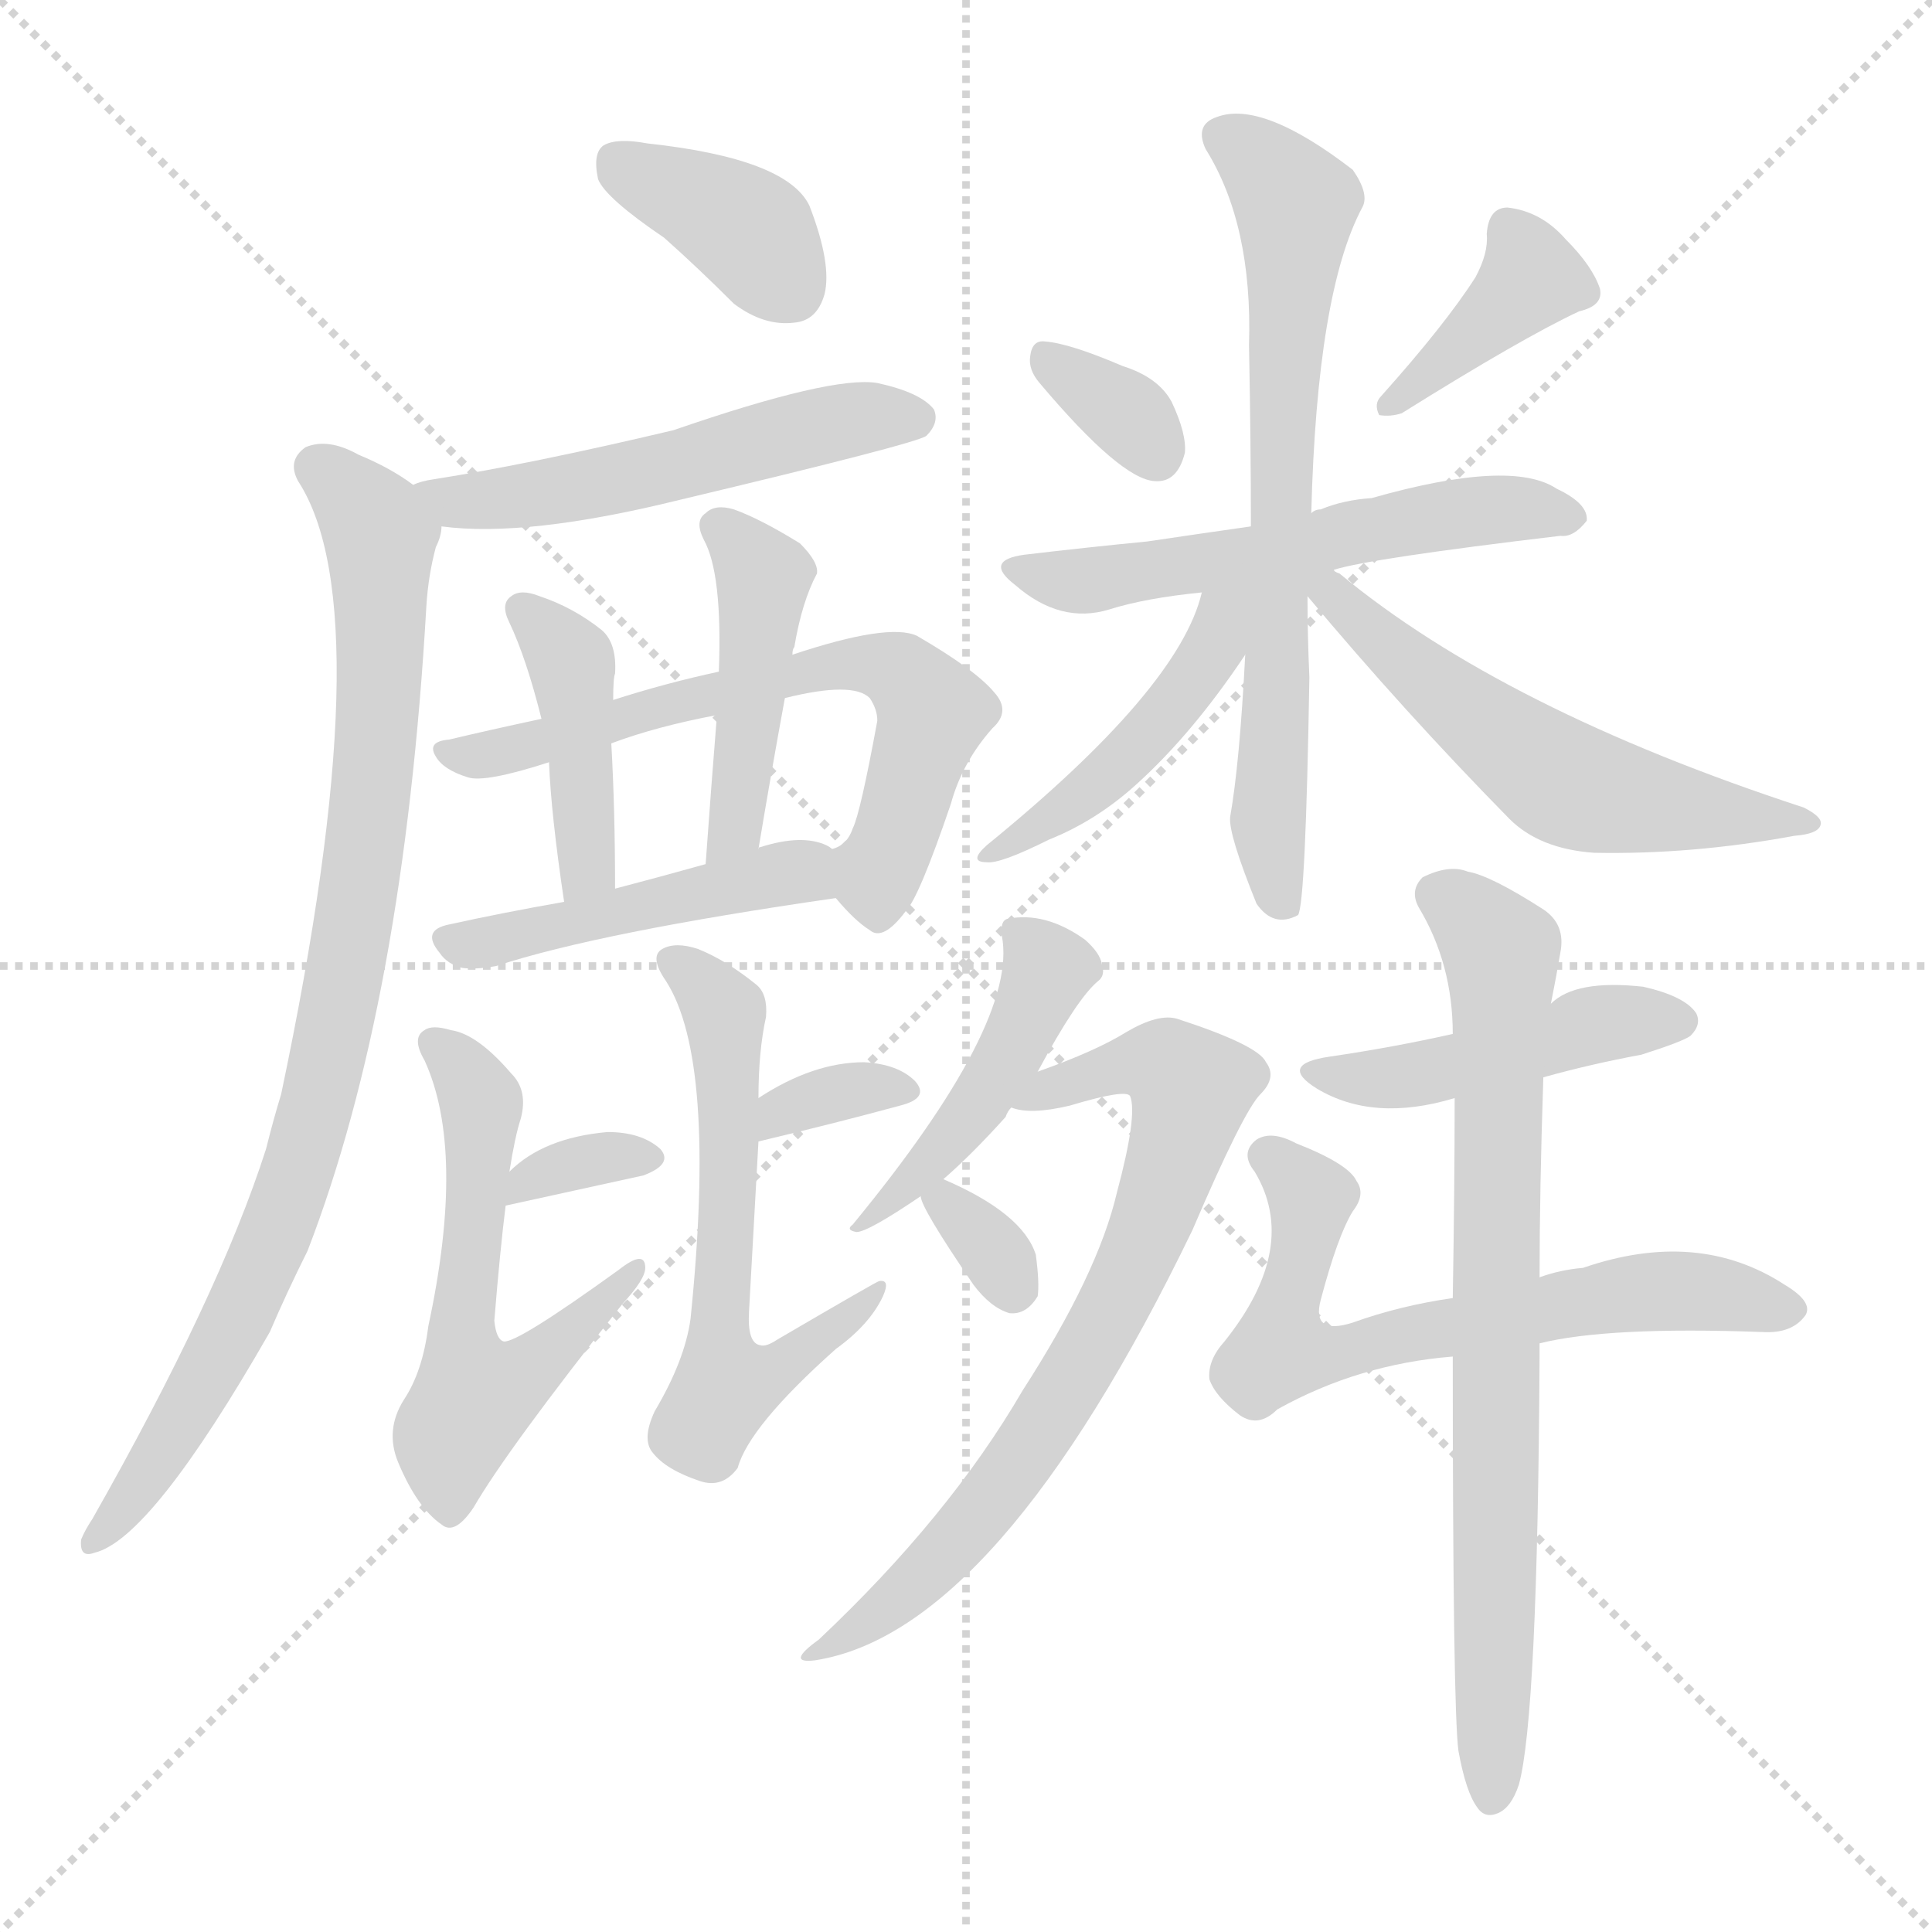 <svg version="1.1" viewBox="0 0 1024 1024" xmlns="http://www.w3.org/2000/svg">
  <g stroke="lightgray" stroke-dasharray="1,1" stroke-width="1" transform="scale(4, 4)">
    <line x1="0" y1="0" x2="256" y2="256"></line>
    <line x1="256" y1="0" x2="0" y2="256"></line>
    <line x1="128" y1="0" x2="128" y2="256"></line>
    <line x1="0" y1="128" x2="256" y2="128"></line>
  </g>
  <g transform="scale(1, -1) translate(0, -900)">
    <style type="text/css">
      
        @keyframes keyframes0 {
          from {
            stroke: blue;
            stroke-dashoffset: 373;
            stroke-width: 128;
          }
          55% {
            animation-timing-function: step-end;
            stroke: blue;
            stroke-dashoffset: 0;
            stroke-width: 128;
          }
          to {
            stroke: black;
            stroke-width: 1024;
          }
        }
        #make-me-a-hanzi-animation-0 {
          animation: keyframes0 0.554s both;
          animation-delay: 0s;
          animation-timing-function: linear;
        }
      
        @keyframes keyframes1 {
          from {
            stroke: blue;
            stroke-dashoffset: 521;
            stroke-width: 128;
          }
          63% {
            animation-timing-function: step-end;
            stroke: blue;
            stroke-dashoffset: 0;
            stroke-width: 128;
          }
          to {
            stroke: black;
            stroke-width: 1024;
          }
        }
        #make-me-a-hanzi-animation-1 {
          animation: keyframes1 0.674s both;
          animation-delay: 0.554s;
          animation-timing-function: linear;
        }
      
        @keyframes keyframes2 {
          from {
            stroke: blue;
            stroke-dashoffset: 869;
            stroke-width: 128;
          }
          74% {
            animation-timing-function: step-end;
            stroke: blue;
            stroke-dashoffset: 0;
            stroke-width: 128;
          }
          to {
            stroke: black;
            stroke-width: 1024;
          }
        }
        #make-me-a-hanzi-animation-2 {
          animation: keyframes2 0.957s both;
          animation-delay: 1.228s;
          animation-timing-function: linear;
        }
      
        @keyframes keyframes3 {
          from {
            stroke: blue;
            stroke-dashoffset: 636;
            stroke-width: 128;
          }
          67% {
            animation-timing-function: step-end;
            stroke: blue;
            stroke-dashoffset: 0;
            stroke-width: 128;
          }
          to {
            stroke: black;
            stroke-width: 1024;
          }
        }
        #make-me-a-hanzi-animation-3 {
          animation: keyframes3 0.768s both;
          animation-delay: 2.185s;
          animation-timing-function: linear;
        }
      
        @keyframes keyframes4 {
          from {
            stroke: blue;
            stroke-dashoffset: 412;
            stroke-width: 128;
          }
          57% {
            animation-timing-function: step-end;
            stroke: blue;
            stroke-dashoffset: 0;
            stroke-width: 128;
          }
          to {
            stroke: black;
            stroke-width: 1024;
          }
        }
        #make-me-a-hanzi-animation-4 {
          animation: keyframes4 0.585s both;
          animation-delay: 2.952s;
          animation-timing-function: linear;
        }
      
        @keyframes keyframes5 {
          from {
            stroke: blue;
            stroke-dashoffset: 440;
            stroke-width: 128;
          }
          59% {
            animation-timing-function: step-end;
            stroke: blue;
            stroke-dashoffset: 0;
            stroke-width: 128;
          }
          to {
            stroke: black;
            stroke-width: 1024;
          }
        }
        #make-me-a-hanzi-animation-5 {
          animation: keyframes5 0.608s both;
          animation-delay: 3.538s;
          animation-timing-function: linear;
        }
      
        @keyframes keyframes6 {
          from {
            stroke: blue;
            stroke-dashoffset: 450;
            stroke-width: 128;
          }
          59% {
            animation-timing-function: step-end;
            stroke: blue;
            stroke-dashoffset: 0;
            stroke-width: 128;
          }
          to {
            stroke: black;
            stroke-width: 1024;
          }
        }
        #make-me-a-hanzi-animation-6 {
          animation: keyframes6 0.616s both;
          animation-delay: 4.146s;
          animation-timing-function: linear;
        }
      
        @keyframes keyframes7 {
          from {
            stroke: blue;
            stroke-dashoffset: 330;
            stroke-width: 128;
          }
          52% {
            animation-timing-function: step-end;
            stroke: blue;
            stroke-dashoffset: 0;
            stroke-width: 128;
          }
          to {
            stroke: black;
            stroke-width: 1024;
          }
        }
        #make-me-a-hanzi-animation-7 {
          animation: keyframes7 0.519s both;
          animation-delay: 4.762s;
          animation-timing-function: linear;
        }
      
        @keyframes keyframes8 {
          from {
            stroke: blue;
            stroke-dashoffset: 565;
            stroke-width: 128;
          }
          65% {
            animation-timing-function: step-end;
            stroke: blue;
            stroke-dashoffset: 0;
            stroke-width: 128;
          }
          to {
            stroke: black;
            stroke-width: 1024;
          }
        }
        #make-me-a-hanzi-animation-8 {
          animation: keyframes8 0.71s both;
          animation-delay: 5.28s;
          animation-timing-function: linear;
        }
      
        @keyframes keyframes9 {
          from {
            stroke: blue;
            stroke-dashoffset: 330;
            stroke-width: 128;
          }
          52% {
            animation-timing-function: step-end;
            stroke: blue;
            stroke-dashoffset: 0;
            stroke-width: 128;
          }
          to {
            stroke: black;
            stroke-width: 1024;
          }
        }
        #make-me-a-hanzi-animation-9 {
          animation: keyframes9 0.519s both;
          animation-delay: 5.99s;
          animation-timing-function: linear;
        }
      
        @keyframes keyframes10 {
          from {
            stroke: blue;
            stroke-dashoffset: 588;
            stroke-width: 128;
          }
          66% {
            animation-timing-function: step-end;
            stroke: blue;
            stroke-dashoffset: 0;
            stroke-width: 128;
          }
          to {
            stroke: black;
            stroke-width: 1024;
          }
        }
        #make-me-a-hanzi-animation-10 {
          animation: keyframes10 0.729s both;
          animation-delay: 6.509s;
          animation-timing-function: linear;
        }
      
        @keyframes keyframes11 {
          from {
            stroke: blue;
            stroke-dashoffset: 329;
            stroke-width: 128;
          }
          52% {
            animation-timing-function: step-end;
            stroke: blue;
            stroke-dashoffset: 0;
            stroke-width: 128;
          }
          to {
            stroke: black;
            stroke-width: 1024;
          }
        }
        #make-me-a-hanzi-animation-11 {
          animation: keyframes11 0.518s both;
          animation-delay: 7.237s;
          animation-timing-function: linear;
        }
      
        @keyframes keyframes12 {
          from {
            stroke: blue;
            stroke-dashoffset: 385;
            stroke-width: 128;
          }
          56% {
            animation-timing-function: step-end;
            stroke: blue;
            stroke-dashoffset: 0;
            stroke-width: 128;
          }
          to {
            stroke: black;
            stroke-width: 1024;
          }
        }
        #make-me-a-hanzi-animation-12 {
          animation: keyframes12 0.563s both;
          animation-delay: 7.755s;
          animation-timing-function: linear;
        }
      
        @keyframes keyframes13 {
          from {
            stroke: blue;
            stroke-dashoffset: 555;
            stroke-width: 128;
          }
          64% {
            animation-timing-function: step-end;
            stroke: blue;
            stroke-dashoffset: 0;
            stroke-width: 128;
          }
          to {
            stroke: black;
            stroke-width: 1024;
          }
        }
        #make-me-a-hanzi-animation-13 {
          animation: keyframes13 0.702s both;
          animation-delay: 8.318s;
          animation-timing-function: linear;
        }
      
        @keyframes keyframes14 {
          from {
            stroke: blue;
            stroke-dashoffset: 684;
            stroke-width: 128;
          }
          69% {
            animation-timing-function: step-end;
            stroke: blue;
            stroke-dashoffset: 0;
            stroke-width: 128;
          }
          to {
            stroke: black;
            stroke-width: 1024;
          }
        }
        #make-me-a-hanzi-animation-14 {
          animation: keyframes14 0.807s both;
          animation-delay: 9.02s;
          animation-timing-function: linear;
        }
      
        @keyframes keyframes15 {
          from {
            stroke: blue;
            stroke-dashoffset: 450;
            stroke-width: 128;
          }
          59% {
            animation-timing-function: step-end;
            stroke: blue;
            stroke-dashoffset: 0;
            stroke-width: 128;
          }
          to {
            stroke: black;
            stroke-width: 1024;
          }
        }
        #make-me-a-hanzi-animation-15 {
          animation: keyframes15 0.616s both;
          animation-delay: 9.827s;
          animation-timing-function: linear;
        }
      
        @keyframes keyframes16 {
          from {
            stroke: blue;
            stroke-dashoffset: 550;
            stroke-width: 128;
          }
          64% {
            animation-timing-function: step-end;
            stroke: blue;
            stroke-dashoffset: 0;
            stroke-width: 128;
          }
          to {
            stroke: black;
            stroke-width: 1024;
          }
        }
        #make-me-a-hanzi-animation-16 {
          animation: keyframes16 0.698s both;
          animation-delay: 10.443s;
          animation-timing-function: linear;
        }
      
        @keyframes keyframes17 {
          from {
            stroke: blue;
            stroke-dashoffset: 443;
            stroke-width: 128;
          }
          59% {
            animation-timing-function: step-end;
            stroke: blue;
            stroke-dashoffset: 0;
            stroke-width: 128;
          }
          to {
            stroke: black;
            stroke-width: 1024;
          }
        }
        #make-me-a-hanzi-animation-17 {
          animation: keyframes17 0.611s both;
          animation-delay: 11.14s;
          animation-timing-function: linear;
        }
      
        @keyframes keyframes18 {
          from {
            stroke: blue;
            stroke-dashoffset: 717;
            stroke-width: 128;
          }
          70% {
            animation-timing-function: step-end;
            stroke: blue;
            stroke-dashoffset: 0;
            stroke-width: 128;
          }
          to {
            stroke: black;
            stroke-width: 1024;
          }
        }
        #make-me-a-hanzi-animation-18 {
          animation: keyframes18 0.833s both;
          animation-delay: 11.751s;
          animation-timing-function: linear;
        }
      
        @keyframes keyframes19 {
          from {
            stroke: blue;
            stroke-dashoffset: 319;
            stroke-width: 128;
          }
          51% {
            animation-timing-function: step-end;
            stroke: blue;
            stroke-dashoffset: 0;
            stroke-width: 128;
          }
          to {
            stroke: black;
            stroke-width: 1024;
          }
        }
        #make-me-a-hanzi-animation-19 {
          animation: keyframes19 0.51s both;
          animation-delay: 12.584s;
          animation-timing-function: linear;
        }
      
        @keyframes keyframes20 {
          from {
            stroke: blue;
            stroke-dashoffset: 449;
            stroke-width: 128;
          }
          59% {
            animation-timing-function: step-end;
            stroke: blue;
            stroke-dashoffset: 0;
            stroke-width: 128;
          }
          to {
            stroke: black;
            stroke-width: 1024;
          }
        }
        #make-me-a-hanzi-animation-20 {
          animation: keyframes20 0.615s both;
          animation-delay: 13.094s;
          animation-timing-function: linear;
        }
      
        @keyframes keyframes21 {
          from {
            stroke: blue;
            stroke-dashoffset: 644;
            stroke-width: 128;
          }
          68% {
            animation-timing-function: step-end;
            stroke: blue;
            stroke-dashoffset: 0;
            stroke-width: 128;
          }
          to {
            stroke: black;
            stroke-width: 1024;
          }
        }
        #make-me-a-hanzi-animation-21 {
          animation: keyframes21 0.774s both;
          animation-delay: 13.709s;
          animation-timing-function: linear;
        }
      
        @keyframes keyframes22 {
          from {
            stroke: blue;
            stroke-dashoffset: 748;
            stroke-width: 128;
          }
          71% {
            animation-timing-function: step-end;
            stroke: blue;
            stroke-dashoffset: 0;
            stroke-width: 128;
          }
          to {
            stroke: black;
            stroke-width: 1024;
          }
        }
        #make-me-a-hanzi-animation-22 {
          animation: keyframes22 0.859s both;
          animation-delay: 14.484s;
          animation-timing-function: linear;
        }
      
    </style>
    
      <path d="M 352 774 Q 370 758 389 739 Q 405 727 421 729 Q 433 730 437 744 Q 441 760 429 791 Q 417 816 343 824 Q 327 827 320 823 Q 314 819 317 805 Q 321 795 352 774 Z" fill="lightgray"></path>
    
      <path d="M 234 621 Q 279 615 360 635 Q 486 665 491 669 Q 498 676 495 683 Q 488 692 465 697 Q 441 701 357 672 Q 281 654 230 646 Q 223 645 219 643 C 190 634 204 624 234 621 Z" fill="lightgray"></path>
    
      <path d="M 219 643 Q 207 652 190 659 Q 174 668 162 663 Q 152 656 158 645 Q 203 576 149 320 Q 145 307 141 291 Q 116 213 49 95 Q 45 89 43 84 Q 42 74 50 77 Q 80 84 143 194 Q 152 215 163 237 Q 214 369 226 579 Q 227 595 231 610 Q 234 616 234 621 C 237 632 237 632 219 643 Z" fill="lightgray"></path>
    
      <path d="M 443 424 Q 453 412 461 407 Q 468 401 480 417 Q 487 424 504 474 Q 510 496 526 514 Q 536 523 527 533 Q 517 545 486 563 Q 471 570 420 553 L 381 544 Q 353 538 325 529 L 287 519 Q 259 513 238 508 Q 226 507 231 499 Q 235 492 248 488 Q 257 485 291 496 L 324 506 Q 348 515 380 521 L 416 530 Q 452 539 461 530 Q 465 524 465 518 Q 456 469 452 461 Q 449 452 441 450 C 428 440 428 440 443 424 Z" fill="lightgray"></path>
    
      <path d="M 325 529 Q 325 541 326 543 Q 327 559 319 566 Q 304 578 286 584 Q 276 588 271 584 Q 265 580 270 570 Q 279 551 287 519 L 291 496 Q 292 469 299 422 C 303 392 326 399 326 429 Q 326 471 324 506 L 325 529 Z" fill="lightgray"></path>
    
      <path d="M 420 553 Q 420 556 421 557 Q 425 581 433 596 Q 434 602 424 612 Q 403 625 389 630 Q 379 633 374 628 Q 368 624 373 614 Q 383 596 381 544 L 380 521 Q 377 484 374 442 C 372 412 397 420 402 450 Q 409 492 416 530 L 420 553 Z" fill="lightgray"></path>
    
      <path d="M 299 422 Q 265 416 238 410 Q 223 407 233 395 Q 237 389 245 387 Q 252 386 263 388 Q 318 406 443 424 C 473 428 468 436 441 450 Q 440 451 438 452 Q 425 458 403 451 Q 402 451 402 450 C 400 449 400 449 374 442 Q 349 435 326 429 L 299 422 Z" fill="lightgray"></path>
    
      <path d="M 268 261 L 341 277 Q 357 283 350 291 Q 340 300 322 300 Q 288 297 270 279 C 248 258 246 256 268 261 Z" fill="lightgray"></path>
    
      <path d="M 270 279 Q 273 298 276 307 Q 280 322 271 331 Q 253 352 239 354 Q 229 357 225 354 Q 218 350 225 338 Q 247 290 227 197 Q 224 173 214 158 Q 204 142 211 125 Q 221 101 234 92 Q 241 86 251 101 Q 269 132 330 209 Q 342 222 342 228 Q 342 238 328 227 Q 274 188 267 189 Q 263 190 262 200 Q 265 237 268 261 L 270 279 Z" fill="lightgray"></path>
    
      <path d="M 402 295 Q 444 305 477 314 Q 493 318 485 327 Q 476 336 458 337 Q 431 337 402 318 C 377 302 373 288 402 295 Z" fill="lightgray"></path>
    
      <path d="M 402 318 Q 402 343 406 361 Q 407 373 401 378 Q 385 391 370 397 Q 358 401 351 397 Q 344 393 353 380 Q 380 338 366 201 Q 363 179 347 152 Q 340 137 346 130 Q 353 121 371 115 Q 383 111 391 122 Q 397 144 443 185 Q 461 198 468 213 Q 472 222 466 221 Q 465 221 412 190 Q 406 186 403 187 Q 396 188 397 205 Q 400 260 402 295 L 402 318 Z" fill="lightgray"></path>
    
      <path d="M 551 697 Q 594 646 612 645 Q 624 644 628 660 Q 629 670 621 687 Q 614 700 595 706 Q 567 718 554 719 Q 547 720 546 711 Q 545 704 551 697 Z" fill="lightgray"></path>
    
      <path d="M 782 753 Q 766 728 732 690 Q 728 686 731 680 Q 737 679 743 681 Q 807 721 837 735 Q 850 738 848 747 Q 844 759 830 773 Q 817 788 799 790 Q 789 790 788 776 Q 789 766 782 753 Z" fill="lightgray"></path>
    
      <path d="M 707 598 Q 726 604 827 616 Q 834 615 841 624 Q 842 633 825 641 Q 801 657 727 636 Q 712 635 700 630 Q 697 630 695 628 L 663 621 Q 635 617 608 613 Q 577 610 543 606 Q 521 603 538 590 Q 562 569 588 577 Q 607 583 637 586 L 707 598 Z" fill="lightgray"></path>
    
      <path d="M 695 628 Q 698 745 722 790 Q 726 797 717 810 Q 669 847 645 838 Q 633 834 639 821 Q 664 781 662 717 Q 663 665 663 621 L 660 553 Q 657 495 652 467 Q 651 458 666 421 Q 675 408 688 415 Q 692 421 694 541 Q 693 563 693 584 L 695 628 Z" fill="lightgray"></path>
    
      <path d="M 637 586 Q 625 535 523 452 Q 513 443 523 443 Q 530 442 556 455 Q 581 465 602 484 Q 632 511 660 553 C 689 596 647 620 637 586 Z" fill="lightgray"></path>
    
      <path d="M 693 584 Q 744 523 800 466 Q 816 450 845 448 Q 897 447 951 457 Q 964 458 965 463 Q 966 467 956 472 Q 797 524 710 596 Q 707 597 707 598 C 683 616 674 607 693 584 Z" fill="lightgray"></path>
    
      <path d="M 500 275 Q 515 288 533 308 Q 534 311 536 313 L 550 332 Q 571 371 582 380 Q 586 383 584 389 Q 583 395 575 402 Q 554 417 534 413 Q 530 412 531 404 Q 540 358 452 251 Q 448 248 454 247 Q 460 247 488 266 L 500 275 Z" fill="lightgray"></path>
    
      <path d="M 536 313 Q 546 309 567 314 Q 597 323 599 319 Q 603 309 592 268 Q 582 225 542 163 Q 503 96 434 31 Q 416 18 432 20 Q 529 35 632 248 Q 659 311 668 320 Q 677 329 671 337 Q 667 346 624 360 Q 614 363 597 353 Q 581 343 550 332 C 522 322 508 316 536 313 Z" fill="lightgray"></path>
    
      <path d="M 488 266 Q 488 260 516 219 Q 525 207 535 204 Q 544 203 550 213 Q 551 220 549 235 Q 542 257 500 275 C 484 282 484 282 488 266 Z" fill="lightgray"></path>
    
      <path d="M 818 329 Q 843 336 870 341 Q 892 348 896 351 Q 902 357 899 363 Q 893 372 871 377 Q 835 381 822 368 L 770 352 Q 739 345 705 340 Q 677 336 698 323 Q 728 305 771 318 L 818 329 Z" fill="lightgray"></path>
    
      <path d="M 816 188 Q 852 197 934 194 Q 950 193 957 203 Q 961 210 946 219 Q 900 249 839 228 Q 827 227 816 223 L 770 212 Q 742 208 717 199 Q 695 192 700 211 Q 709 245 717 258 Q 724 267 719 274 Q 715 283 687 294 Q 674 301 666 296 Q 657 289 665 279 Q 689 239 649 189 Q 640 179 641 169 Q 644 160 657 150 Q 667 143 677 153 Q 720 177 770 181 L 816 188 Z" fill="lightgray"></path>
    
      <path d="M 773 -28 Q 777 -50 783 -58 Q 787 -64 794 -61 Q 801 -58 805 -46 Q 815 -10 816 181 Q 816 185 816 188 L 816 223 Q 816 269 818 329 L 822 368 Q 825 383 827 395 Q 830 410 818 418 Q 790 436 778 438 Q 768 442 754 435 Q 747 428 752 419 Q 770 389 770 352 L 771 318 Q 771 272 770 212 L 770 181 Q 770 -5 773 -28 Z" fill="lightgray"></path>
    
    
      <clipPath id="make-me-a-hanzi-clip-0">
        <path d="M 352 774 Q 370 758 389 739 Q 405 727 421 729 Q 433 730 437 744 Q 441 760 429 791 Q 417 816 343 824 Q 327 827 320 823 Q 314 819 317 805 Q 321 795 352 774 Z"></path>
      </clipPath>
      <path clip-path="url(#make-me-a-hanzi-clip-0)" d="M 327 815 L 394 780 L 419 747" fill="none" id="make-me-a-hanzi-animation-0" stroke-dasharray="245 490" stroke-linecap="round"></path>
    
      <clipPath id="make-me-a-hanzi-clip-1">
        <path d="M 234 621 Q 279 615 360 635 Q 486 665 491 669 Q 498 676 495 683 Q 488 692 465 697 Q 441 701 357 672 Q 281 654 230 646 Q 223 645 219 643 C 190 634 204 624 234 621 Z"></path>
      </clipPath>
      <path clip-path="url(#make-me-a-hanzi-clip-1)" d="M 226 640 L 241 634 L 310 642 L 443 676 L 485 678" fill="none" id="make-me-a-hanzi-animation-1" stroke-dasharray="393 786" stroke-linecap="round"></path>
    
      <clipPath id="make-me-a-hanzi-clip-2">
        <path d="M 219 643 Q 207 652 190 659 Q 174 668 162 663 Q 152 656 158 645 Q 203 576 149 320 Q 145 307 141 291 Q 116 213 49 95 Q 45 89 43 84 Q 42 74 50 77 Q 80 84 143 194 Q 152 215 163 237 Q 214 369 226 579 Q 227 595 231 610 Q 234 616 234 621 C 237 632 237 632 219 643 Z"></path>
      </clipPath>
      <path clip-path="url(#make-me-a-hanzi-clip-2)" d="M 168 652 L 193 629 L 202 608 L 199 499 L 180 370 L 156 274 L 123 192 L 51 85" fill="none" id="make-me-a-hanzi-animation-2" stroke-dasharray="741 1482" stroke-linecap="round"></path>
    
      <clipPath id="make-me-a-hanzi-clip-3">
        <path d="M 443 424 Q 453 412 461 407 Q 468 401 480 417 Q 487 424 504 474 Q 510 496 526 514 Q 536 523 527 533 Q 517 545 486 563 Q 471 570 420 553 L 381 544 Q 353 538 325 529 L 287 519 Q 259 513 238 508 Q 226 507 231 499 Q 235 492 248 488 Q 257 485 291 496 L 324 506 Q 348 515 380 521 L 416 530 Q 452 539 461 530 Q 465 524 465 518 Q 456 469 452 461 Q 449 452 441 450 C 428 440 428 440 443 424 Z"></path>
      </clipPath>
      <path clip-path="url(#make-me-a-hanzi-clip-3)" d="M 239 500 L 278 503 L 362 530 L 425 540 L 432 547 L 477 544 L 495 522 L 466 439 L 466 421" fill="none" id="make-me-a-hanzi-animation-3" stroke-dasharray="508 1016" stroke-linecap="round"></path>
    
      <clipPath id="make-me-a-hanzi-clip-4">
        <path d="M 325 529 Q 325 541 326 543 Q 327 559 319 566 Q 304 578 286 584 Q 276 588 271 584 Q 265 580 270 570 Q 279 551 287 519 L 291 496 Q 292 469 299 422 C 303 392 326 399 326 429 Q 326 471 324 506 L 325 529 Z"></path>
      </clipPath>
      <path clip-path="url(#make-me-a-hanzi-clip-4)" d="M 279 576 L 301 552 L 305 537 L 312 441 L 304 432" fill="none" id="make-me-a-hanzi-animation-4" stroke-dasharray="284 568" stroke-linecap="round"></path>
    
      <clipPath id="make-me-a-hanzi-clip-5">
        <path d="M 420 553 Q 420 556 421 557 Q 425 581 433 596 Q 434 602 424 612 Q 403 625 389 630 Q 379 633 374 628 Q 368 624 373 614 Q 383 596 381 544 L 380 521 Q 377 484 374 442 C 372 412 397 420 402 450 Q 409 492 416 530 L 420 553 Z"></path>
      </clipPath>
      <path clip-path="url(#make-me-a-hanzi-clip-5)" d="M 383 620 L 405 595 L 390 461 L 379 450" fill="none" id="make-me-a-hanzi-animation-5" stroke-dasharray="312 624" stroke-linecap="round"></path>
    
      <clipPath id="make-me-a-hanzi-clip-6">
        <path d="M 299 422 Q 265 416 238 410 Q 223 407 233 395 Q 237 389 245 387 Q 252 386 263 388 Q 318 406 443 424 C 473 428 468 436 441 450 Q 440 451 438 452 Q 425 458 403 451 Q 402 451 402 450 C 400 449 400 449 374 442 Q 349 435 326 429 L 299 422 Z"></path>
      </clipPath>
      <path clip-path="url(#make-me-a-hanzi-clip-6)" d="M 245 399 L 414 437 L 423 438 L 432 430" fill="none" id="make-me-a-hanzi-animation-6" stroke-dasharray="322 644" stroke-linecap="round"></path>
    
      <clipPath id="make-me-a-hanzi-clip-7">
        <path d="M 268 261 L 341 277 Q 357 283 350 291 Q 340 300 322 300 Q 288 297 270 279 C 248 258 246 256 268 261 Z"></path>
      </clipPath>
      <path clip-path="url(#make-me-a-hanzi-clip-7)" d="M 275 265 L 291 280 L 343 286" fill="none" id="make-me-a-hanzi-animation-7" stroke-dasharray="202 404" stroke-linecap="round"></path>
    
      <clipPath id="make-me-a-hanzi-clip-8">
        <path d="M 270 279 Q 273 298 276 307 Q 280 322 271 331 Q 253 352 239 354 Q 229 357 225 354 Q 218 350 225 338 Q 247 290 227 197 Q 224 173 214 158 Q 204 142 211 125 Q 221 101 234 92 Q 241 86 251 101 Q 269 132 330 209 Q 342 222 342 228 Q 342 238 328 227 Q 274 188 267 189 Q 263 190 262 200 Q 265 237 268 261 L 270 279 Z"></path>
      </clipPath>
      <path clip-path="url(#make-me-a-hanzi-clip-8)" d="M 232 346 L 255 315 L 244 204 L 251 160 L 288 179 L 306 200 L 318 205 L 320 217 L 330 218 L 335 226" fill="none" id="make-me-a-hanzi-animation-8" stroke-dasharray="437 874" stroke-linecap="round"></path>
    
      <clipPath id="make-me-a-hanzi-clip-9">
        <path d="M 402 295 Q 444 305 477 314 Q 493 318 485 327 Q 476 336 458 337 Q 431 337 402 318 C 377 302 373 288 402 295 Z"></path>
      </clipPath>
      <path clip-path="url(#make-me-a-hanzi-clip-9)" d="M 475 324 L 429 317 L 415 312 L 409 301" fill="none" id="make-me-a-hanzi-animation-9" stroke-dasharray="202 404" stroke-linecap="round"></path>
    
      <clipPath id="make-me-a-hanzi-clip-10">
        <path d="M 402 318 Q 402 343 406 361 Q 407 373 401 378 Q 385 391 370 397 Q 358 401 351 397 Q 344 393 353 380 Q 380 338 366 201 Q 363 179 347 152 Q 340 137 346 130 Q 353 121 371 115 Q 383 111 391 122 Q 397 144 443 185 Q 461 198 468 213 Q 472 222 466 221 Q 465 221 412 190 Q 406 186 403 187 Q 396 188 397 205 Q 400 260 402 295 L 402 318 Z"></path>
      </clipPath>
      <path clip-path="url(#make-me-a-hanzi-clip-10)" d="M 357 390 L 385 358 L 386 263 L 380 211 L 385 166 L 414 175 L 466 217" fill="none" id="make-me-a-hanzi-animation-10" stroke-dasharray="460 920" stroke-linecap="round"></path>
    
      <clipPath id="make-me-a-hanzi-clip-11">
        <path d="M 551 697 Q 594 646 612 645 Q 624 644 628 660 Q 629 670 621 687 Q 614 700 595 706 Q 567 718 554 719 Q 547 720 546 711 Q 545 704 551 697 Z"></path>
      </clipPath>
      <path clip-path="url(#make-me-a-hanzi-clip-11)" d="M 557 708 L 597 680 L 612 661" fill="none" id="make-me-a-hanzi-animation-11" stroke-dasharray="201 402" stroke-linecap="round"></path>
    
      <clipPath id="make-me-a-hanzi-clip-12">
        <path d="M 782 753 Q 766 728 732 690 Q 728 686 731 680 Q 737 679 743 681 Q 807 721 837 735 Q 850 738 848 747 Q 844 759 830 773 Q 817 788 799 790 Q 789 790 788 776 Q 789 766 782 753 Z"></path>
      </clipPath>
      <path clip-path="url(#make-me-a-hanzi-clip-12)" d="M 838 745 L 811 753 L 737 684" fill="none" id="make-me-a-hanzi-animation-12" stroke-dasharray="257 514" stroke-linecap="round"></path>
    
      <clipPath id="make-me-a-hanzi-clip-13">
        <path d="M 707 598 Q 726 604 827 616 Q 834 615 841 624 Q 842 633 825 641 Q 801 657 727 636 Q 712 635 700 630 Q 697 630 695 628 L 663 621 Q 635 617 608 613 Q 577 610 543 606 Q 521 603 538 590 Q 562 569 588 577 Q 607 583 637 586 L 707 598 Z"></path>
      </clipPath>
      <path clip-path="url(#make-me-a-hanzi-clip-13)" d="M 539 598 L 571 592 L 670 606 L 760 627 L 800 631 L 833 626" fill="none" id="make-me-a-hanzi-animation-13" stroke-dasharray="427 854" stroke-linecap="round"></path>
    
      <clipPath id="make-me-a-hanzi-clip-14">
        <path d="M 695 628 Q 698 745 722 790 Q 726 797 717 810 Q 669 847 645 838 Q 633 834 639 821 Q 664 781 662 717 Q 663 665 663 621 L 660 553 Q 657 495 652 467 Q 651 458 666 421 Q 675 408 688 415 Q 692 421 694 541 Q 693 563 693 584 L 695 628 Z"></path>
      </clipPath>
      <path clip-path="url(#make-me-a-hanzi-clip-14)" d="M 647 828 L 687 792 L 672 465 L 681 419" fill="none" id="make-me-a-hanzi-animation-14" stroke-dasharray="556 1112" stroke-linecap="round"></path>
    
      <clipPath id="make-me-a-hanzi-clip-15">
        <path d="M 637 586 Q 625 535 523 452 Q 513 443 523 443 Q 530 442 556 455 Q 581 465 602 484 Q 632 511 660 553 C 689 596 647 620 637 586 Z"></path>
      </clipPath>
      <path clip-path="url(#make-me-a-hanzi-clip-15)" d="M 656 584 L 641 553 L 607 508 L 546 457 L 534 457 L 526 448" fill="none" id="make-me-a-hanzi-animation-15" stroke-dasharray="322 644" stroke-linecap="round"></path>
    
      <clipPath id="make-me-a-hanzi-clip-16">
        <path d="M 693 584 Q 744 523 800 466 Q 816 450 845 448 Q 897 447 951 457 Q 964 458 965 463 Q 966 467 956 472 Q 797 524 710 596 Q 707 597 707 598 C 683 616 674 607 693 584 Z"></path>
      </clipPath>
      <path clip-path="url(#make-me-a-hanzi-clip-16)" d="M 702 589 L 765 532 L 829 485 L 881 472 L 957 464" fill="none" id="make-me-a-hanzi-animation-16" stroke-dasharray="422 844" stroke-linecap="round"></path>
    
      <clipPath id="make-me-a-hanzi-clip-17">
        <path d="M 500 275 Q 515 288 533 308 Q 534 311 536 313 L 550 332 Q 571 371 582 380 Q 586 383 584 389 Q 583 395 575 402 Q 554 417 534 413 Q 530 412 531 404 Q 540 358 452 251 Q 448 248 454 247 Q 460 247 488 266 L 500 275 Z"></path>
      </clipPath>
      <path clip-path="url(#make-me-a-hanzi-clip-17)" d="M 541 406 L 555 386 L 539 349 L 507 299 L 479 275 L 477 265 L 462 260" fill="none" id="make-me-a-hanzi-animation-17" stroke-dasharray="315 630" stroke-linecap="round"></path>
    
      <clipPath id="make-me-a-hanzi-clip-18">
        <path d="M 536 313 Q 546 309 567 314 Q 597 323 599 319 Q 603 309 592 268 Q 582 225 542 163 Q 503 96 434 31 Q 416 18 432 20 Q 529 35 632 248 Q 659 311 668 320 Q 677 329 671 337 Q 667 346 624 360 Q 614 363 597 353 Q 581 343 550 332 C 522 322 508 316 536 313 Z"></path>
      </clipPath>
      <path clip-path="url(#make-me-a-hanzi-clip-18)" d="M 543 315 L 601 336 L 619 335 L 631 323 L 608 244 L 569 167 L 490 65 L 436 25" fill="none" id="make-me-a-hanzi-animation-18" stroke-dasharray="589 1178" stroke-linecap="round"></path>
    
      <clipPath id="make-me-a-hanzi-clip-19">
        <path d="M 488 266 Q 488 260 516 219 Q 525 207 535 204 Q 544 203 550 213 Q 551 220 549 235 Q 542 257 500 275 C 484 282 484 282 488 266 Z"></path>
      </clipPath>
      <path clip-path="url(#make-me-a-hanzi-clip-19)" d="M 497 266 L 538 218" fill="none" id="make-me-a-hanzi-animation-19" stroke-dasharray="191 382" stroke-linecap="round"></path>
    
      <clipPath id="make-me-a-hanzi-clip-20">
        <path d="M 818 329 Q 843 336 870 341 Q 892 348 896 351 Q 902 357 899 363 Q 893 372 871 377 Q 835 381 822 368 L 770 352 Q 739 345 705 340 Q 677 336 698 323 Q 728 305 771 318 L 818 329 Z"></path>
      </clipPath>
      <path clip-path="url(#make-me-a-hanzi-clip-20)" d="M 699 333 L 745 329 L 841 356 L 888 359" fill="none" id="make-me-a-hanzi-animation-20" stroke-dasharray="321 642" stroke-linecap="round"></path>
    
      <clipPath id="make-me-a-hanzi-clip-21">
        <path d="M 816 188 Q 852 197 934 194 Q 950 193 957 203 Q 961 210 946 219 Q 900 249 839 228 Q 827 227 816 223 L 770 212 Q 742 208 717 199 Q 695 192 700 211 Q 709 245 717 258 Q 724 267 719 274 Q 715 283 687 294 Q 674 301 666 296 Q 657 289 665 279 Q 689 239 649 189 Q 640 179 641 169 Q 644 160 657 150 Q 667 143 677 153 Q 720 177 770 181 L 816 188 Z"></path>
      </clipPath>
      <path clip-path="url(#make-me-a-hanzi-clip-21)" d="M 672 287 L 695 265 L 678 184 L 718 184 L 868 215 L 895 216 L 947 206" fill="none" id="make-me-a-hanzi-animation-21" stroke-dasharray="516 1032" stroke-linecap="round"></path>
    
      <clipPath id="make-me-a-hanzi-clip-22">
        <path d="M 773 -28 Q 777 -50 783 -58 Q 787 -64 794 -61 Q 801 -58 805 -46 Q 815 -10 816 181 Q 816 185 816 188 L 816 223 Q 816 269 818 329 L 822 368 Q 825 383 827 395 Q 830 410 818 418 Q 790 436 778 438 Q 768 442 754 435 Q 747 428 752 419 Q 770 389 770 352 L 771 318 Q 771 272 770 212 L 770 181 Q 770 -5 773 -28 Z"></path>
      </clipPath>
      <path clip-path="url(#make-me-a-hanzi-clip-22)" d="M 762 426 L 796 394 L 791 -51" fill="none" id="make-me-a-hanzi-animation-22" stroke-dasharray="620 1240" stroke-linecap="round"></path>
    
  </g>
</svg>